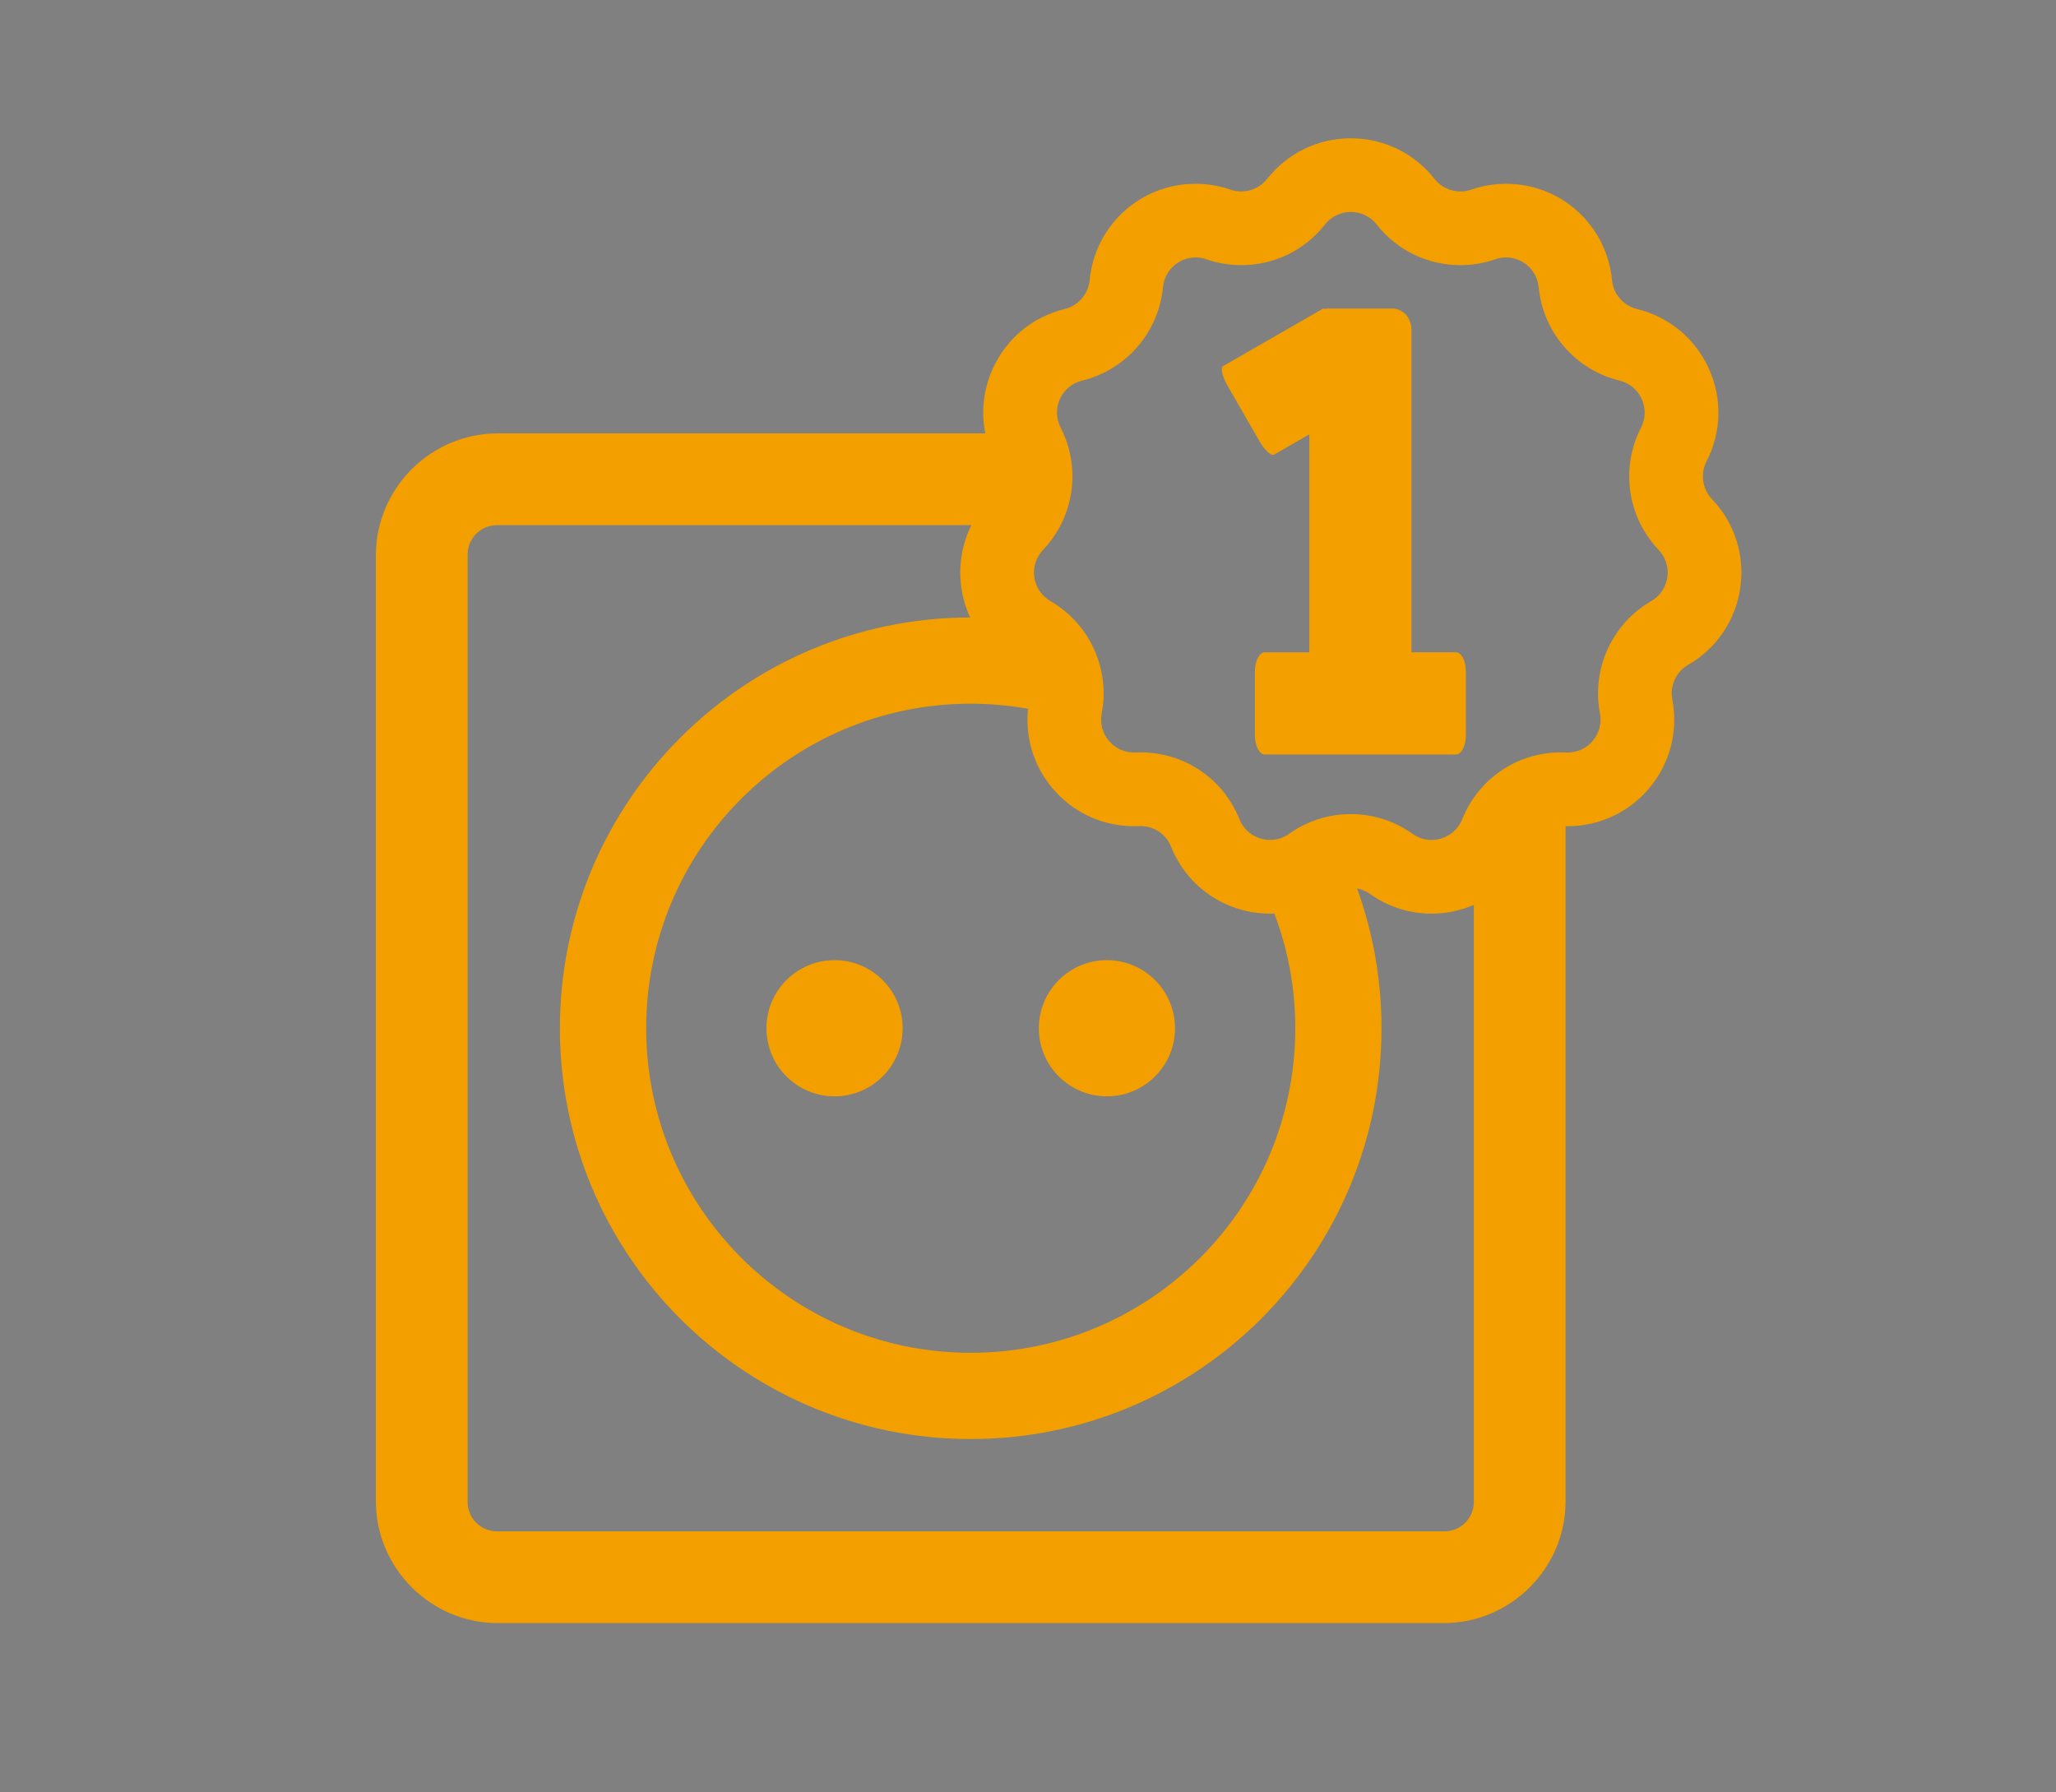 <?xml version="1.0" encoding="utf-8"?>
<!-- Generator: Adobe Illustrator 15.1.0, SVG Export Plug-In . SVG Version: 6.00 Build 0)  -->
<!DOCTYPE svg PUBLIC "-//W3C//DTD SVG 1.1//EN" "http://www.w3.org/Graphics/SVG/1.1/DTD/svg11.dtd">
<svg version="1.1" id="Vrstva_1" xmlns="http://www.w3.org/2000/svg" xmlns:xlink="http://www.w3.org/1999/xlink" x="0px" y="0px"
	 width="181.13px" height="157.89px" viewBox="0 0 181.13 157.89" enable-background="new 0 0 181.13 157.89" xml:space="preserve">
<rect x="0" y="0" width="181.13" height="157.89" fill="#808080" stroke="none"/>
<rect x="-331.263" y="-195.59" fill="#FFFFFF" width="92.667" height="138"/>
<g>
	<path fill="#F39F00" d="M150.822,43.969c-0.85-0.893-1.042-2.229-0.478-3.325c1.325-2.575,1.395-5.563,0.192-8.197
		c-1.203-2.634-3.508-4.538-6.321-5.223c-1.197-0.292-2.08-1.311-2.199-2.538c-0.467-4.842-4.483-8.495-9.343-8.495
		c-1.04,0-2.073,0.174-3.069,0.518c-0.306,0.106-0.624,0.159-0.944,0.159c-0.895,0-1.725-0.403-2.278-1.105
		c-1.791-2.274-4.48-3.579-7.377-3.579c-2.896,0-5.584,1.305-7.377,3.579c-0.554,0.703-1.383,1.105-2.277,1.105
		c-0.322,0-0.639-0.053-0.945-0.159c-0.995-0.343-2.027-0.518-3.069-0.518c-4.859,0-8.876,3.652-9.342,8.495
		c-0.119,1.227-1.002,2.246-2.199,2.538c-2.814,0.685-5.118,2.589-6.32,5.223c-0.836,1.827-1.057,3.825-0.672,5.736H43.838
		c-2.936,0-5.618,1.208-7.561,3.147l-0.006,0.005l-0.008,0.008c-1.939,1.941-3.148,4.625-3.148,7.562v83.363
		c0,2.938,1.211,5.62,3.148,7.563l0.008,0.006l0.006,0.007c1.939,1.938,4.625,3.147,7.561,3.147h83.364
		c2.937,0,5.619-1.209,7.561-3.147l0.008-0.007l0.006-0.006c1.939-1.943,3.147-4.625,3.147-7.563V72.785
		c0.06,0.001,0.119,0.004,0.178,0.004c2.813,0,5.453-1.243,7.244-3.411c1.789-2.165,2.512-4.99,1.981-7.75
		c-0.231-1.21,0.33-2.438,1.396-3.055c2.508-1.45,4.182-3.926,4.594-6.793C153.729,48.914,152.819,46.066,150.822,43.969z
		 M90.566,62.445c-0.258,2.493,0.484,4.982,2.1,6.934c1.79,2.167,4.426,3.41,7.23,3.41c0.148,0,0.299-0.004,0.448-0.01
		c1.244-0.062,2.363,0.667,2.825,1.815c1.437,3.582,4.862,5.896,8.727,5.896c0.125,0,0.248-0.003,0.372-0.008
		c1.189,3.142,1.843,6.547,1.843,10.104c0,15.791-12.801,28.592-28.592,28.592s-28.591-12.801-28.591-28.592
		c0-15.79,12.8-28.591,28.591-28.591C87.242,61.996,88.928,62.152,90.566,62.445z M129.842,132.321c0,1.429-1.159,2.588-2.59,2.588
		H43.786c-1.429,0-2.589-1.159-2.589-2.588V48.854c0-1.43,1.16-2.589,2.589-2.589h41.791c-0.839,1.684-1.159,3.594-0.883,5.515
		c0.132,0.92,0.396,1.798,0.772,2.616c-19.963,0.029-36.139,16.22-36.139,36.19c0,19.988,16.204,36.191,36.191,36.191
		c19.988,0,36.191-16.203,36.191-36.191c0-4.325-0.761-8.472-2.152-12.317c0.402,0.079,0.785,0.24,1.126,0.481
		c1.6,1.138,3.477,1.74,5.429,1.74h0.001c1.313,0,2.576-0.27,3.728-0.763V132.321z M146.89,50.857
		c-0.127,0.884-0.644,1.648-1.418,2.096c-3.456,1.999-5.272,5.977-4.521,9.898c0.163,0.852-0.059,1.723-0.61,2.391
		c-0.554,0.67-1.365,1.054-2.229,1.054c-0.047,0-0.095-0.001-0.144-0.003c-4.034-0.188-7.662,2.166-9.153,5.883
		c-0.443,1.106-1.505,1.821-2.702,1.821c-0.596,0-1.172-0.186-1.667-0.538c-1.599-1.136-3.48-1.737-5.441-1.737
		s-3.842,0.601-5.44,1.737c-0.495,0.353-1.072,0.538-1.668,0.538c-1.197,0-2.258-0.715-2.701-1.821
		c-1.437-3.58-4.857-5.894-8.714-5.894c-0.146,0-0.293,0.003-0.442,0.01c-0.92,0.045-1.785-0.344-2.369-1.05
		c-0.552-0.668-0.774-1.54-0.611-2.392c0.753-3.921-1.064-7.899-4.521-9.898c-0.773-0.448-1.29-1.212-1.417-2.096
		c-0.127-0.885,0.152-1.764,0.77-2.412c2.752-2.892,3.375-7.22,1.549-10.771c-0.41-0.794-0.432-1.717-0.061-2.53
		c0.372-0.813,1.084-1.4,1.951-1.612c3.88-0.945,6.744-4.25,7.126-8.224c0.145-1.496,1.383-2.625,2.88-2.625
		c0.319,0,0.639,0.055,0.951,0.163c0.989,0.341,2.02,0.514,3.063,0.514c2.897,0,5.585-1.305,7.378-3.58
		c0.554-0.702,1.382-1.105,2.276-1.105c0.894,0,1.725,0.403,2.277,1.105c1.792,2.275,4.481,3.58,7.378,3.58
		c1.044,0,2.074-0.173,3.063-0.514c0.313-0.108,0.632-0.163,0.951-0.163c1.498,0,2.735,1.128,2.88,2.625
		c0.383,3.974,3.246,7.279,7.127,8.224c0.868,0.211,1.579,0.799,1.949,1.612c0.372,0.813,0.351,1.735-0.059,2.53
		c-1.827,3.551-1.204,7.879,1.55,10.771C146.736,49.093,147.018,49.972,146.89,50.857z"/>
	<circle fill="#F39F00" cx="73.522" cy="90.587" r="5.999"/>
	<circle fill="#F39F00" cx="97.517" cy="90.587" r="5.999"/>
	<path fill="#F39F00" d="M128.267,57.466h-3.918V29.031c0-1.021-0.758-1.849-1.69-1.849h-5.622c-0.099,0-0.193,0.011-0.288,0.029
		c-0.087-0.035-0.162-0.039-0.221-0.005l-8.772,5.044c-0.252,0.145-0.078,0.918,0.386,1.728l2.803,4.873
		c0.466,0.809,1.047,1.348,1.299,1.203l3.104-1.785v19.199h-3.918c-0.482,0-0.875,0.757-0.875,1.689v5.622
		c0,0.933,0.393,1.69,0.875,1.69h5.607h5.622h5.608c0.482,0,0.874-0.757,0.874-1.69v-5.622
		C129.141,58.223,128.749,57.466,128.267,57.466z"/>
</g>
<g>
	<path d="M433.337,51.549h31.511c1.338,0,2.424-1.085,2.424-2.423V34.342h-36.359v14.783
		C430.912,50.464,431.998,51.549,433.337,51.549z"/>
	<path d="M467.271,17.615c0-1.338-1.086-2.424-2.424-2.424h-31.511c-1.339,0-2.425,1.086-2.425,2.424v14.606h36.359V17.615z"/>
	<path d="M424.109,55.498H392.6c-1.339,0-2.424,1.087-2.424,2.424v14.606h36.357V57.922
		C426.533,56.585,425.447,55.498,424.109,55.498z"/>
	<path d="M390.176,49.125c0,1.338,1.085,2.423,2.424,2.423h31.51c1.338,0,2.424-1.085,2.424-2.423V34.342h-36.357V49.125z"/>
	<path d="M424.109,15.19H392.6c-1.339,0-2.424,1.086-2.424,2.424v14.606h36.357V17.615C426.533,16.276,425.447,15.19,424.109,15.19z
		"/>
	<path d="M467.271,57.922c0-1.337-1.086-2.424-2.424-2.424h-31.511c-1.339,0-2.425,1.087-2.425,2.424v14.606h36.359V57.922z"/>
	<path d="M528.807,64.667c-0.551-1.896-3.652-8.082-20.484-8.082c-3.209,0-6.813,0.223-10.705,0.662
		c-5.863,0.661-11.271,2.44-16.172,5.311V11.589c0-2.959-1.215-5.66-3.172-7.616c-1.955-1.956-4.656-3.172-7.613-3.172h-83.873
		c-2.953,0-5.652,1.215-7.606,3.167l-0.007,0.006l-0.006,0.008C377.215,5.933,376,8.634,376,11.589v83.872
		c0,2.953,1.217,5.652,3.168,7.605l0.006,0.006l0.007,0.008c1.952,1.951,4.653,3.166,7.606,3.166h16.252
		c1.405,6.209,4.102,13.598,9.773,19.566c3.389,3.566,8.219,5.303,14.766,5.303c3.84-0.002,7.594-0.58,10.906-1.088
		c2.146-0.33,4.174-0.645,5.416-0.645c0.123,0,0.223,0.004,0.297,0.01c0.471,0.381,2.055,1.918,4.99,7.154
		c2.162,3.855,4.061,7.92,4.998,10.002l0.004,0.006l5.113,11.334l2.699-12.145c1.217-5.469,3.557-15.018,4.666-17.369
		c1.902-4.035,5.705-9.15,8.121-10.039c3.691-1.355,8.984-1.512,14.586-1.674c7.691-0.227,15.643-0.459,21.686-3.875
		c11.086-6.266,13.4-17.756,14.25-29.234c0.34-4.573,0.459-7.447,0.535-9.348c0.111-2.64,0.143-3.169,0.465-4.202
		c0.041-0.132,0.305-0.409,0.533-0.563l2.939-1.402L528.807,64.667z M446.402,121.373c-0.732-0.182-1.551-0.271-2.502-0.271
		c-1.875,0-4.1,0.344-6.676,0.738c-3.018,0.465-6.439,0.992-9.646,0.992c-4.155,0-7.021-0.891-8.762-2.725
		c-7.078-7.447-8.391-18.609-9.021-23.975c-0.441-3.742-1.053-6.469-2.019-8.574c3.396-0.705,8.547-1.404,14.458-1.404
		c3.479,0,6.661,0.256,9.459,0.762c7.898,1.426,13.623,6.938,17.016,16.385c0.283,0.791,0.543,1.588,0.779,2.381
		c-1.061-1.271-2.211-2.469-3.463-3.561c-9.387-8.199-19.701-10.477-23.514-11.064c-0.383-0.119-0.791-0.184-1.213-0.184
		c-0.055,0-0.107,0.006-0.16,0.008c-0.065-0.006-0.111-0.01-0.135-0.012l-0.002,0.02c-2.129,0.154-3.811,1.947-3.811,4.143
		c0,1.961,1.343,3.602,3.148,4.039l-0.005,0.053c0.106,0.01,10.845,1.027,20.241,9.236c4.369,3.813,7.279,9.49,9.203,14.924
		C448.635,122.273,447.527,121.654,446.402,121.373z M456.762,98.117h-1.189c-0.955-2.273-2.045-4.361-3.27-6.26h6.596
		C458.133,93.865,457.42,95.957,456.762,98.117z M430.912,74.65v3.765c-1.4-0.188-2.861-0.327-4.379-0.418V74.65h-36.357v14.784
		c0,1.338,1.085,2.424,2.424,2.424h7.987c0.351,1.068,0.683,2.688,0.982,5.246c0.038,0.318,0.079,0.66,0.12,1.014h-14.953
		c-1.439,0-2.605-1.168-2.605-2.605V11.537c0-1.438,1.166-2.605,2.605-2.605h83.975c1.439,0,2.605,1.167,2.605,2.605v57.238
		c-0.086,0.083-0.172,0.163-0.258,0.246c-2.059,2.029-3.99,4.313-5.787,6.838V74.65H430.912z M518.406,67.532
		c-0.658,2.105-0.715,3.429-0.834,6.33c-0.076,1.847-0.193,4.64-0.521,9.077c-0.809,10.92-2.773,18.516-10.064,22.637
		c-4.26,2.408-11.17,2.609-17.854,2.807c-6.02,0.176-12.244,0.359-17.201,2.182c-2.156,0.793-4.143,2.346-5.875,4.148
		c2.201-6.996,5.451-14.029,10.234-18.814c12.359-12.375,29.16-17.616,31.502-18.301c1.887-0.375,3.311-2.058,3.311-4.079
		c0-2.296-1.838-4.158-4.107-4.158c-0.477,0-0.932,0.086-1.359,0.237c-2.619,0.742-21.127,6.354-35.205,20.447
		c-1.281,1.281-2.465,2.68-3.563,4.166c0.127-0.322,0.25-0.646,0.379-0.963c6.85-16.858,17.379-26.201,31.297-27.772
		c3.588-0.405,6.877-0.61,9.777-0.61c5.531,0,8.758,0.721,10.584,1.419C518.713,66.672,518.545,67.088,518.406,67.532z"/>
</g>
<g>
	<path fill="#312D28" d="M524.329-169.127c-5.457-5.458-12.724-8.463-20.46-8.463c-7.737,0-15.003,3.005-20.461,8.463
		c-7.555,7.555-10.297,18.422-7.295,28.615l-34.281,34.304l18.972-55.97c0.587-1.731-0.342-3.61-2.071-4.197l-9.977-3.381
		l2.406-8.903c0.476-1.764-0.567-3.582-2.334-4.058l-11.204-3.026l2.039-12.54c0.294-1.805-0.931-3.505-2.735-3.798l-26.374-4.29
		l-7.136-1.16l-28.246-4.594c-1.805-0.293-3.504,0.931-3.799,2.735l-15.229,93.64c-0.293,1.804,0.932,3.504,2.734,3.798l2.491,0.404
		l-1.737,6.438c-0.477,1.764,0.566,3.581,2.331,4.059l4.643,1.253l-1.782,5.26c-0.588,1.731,0.34,3.61,2.071,4.196l59.256,20.086
		c1.731,0.586,3.61-0.342,4.197-2.072l5.223-15.408l2.956,2.956c0.866,0.867,1.895,1.318,3.047,1.342l1.891,0.045l0.039,0.021h0.961
		l0.504,0.012l0.268-0.084l3.232-0.453h0.2l3.844-0.945l2.338-1.039l0.02-0.01c0.774-0.35,1.421-0.9,1.887-1.57
		c0.433-0.221,0.832-0.51,1.187-0.863c0.251-0.254,0.471-0.531,0.654-0.826c0.446-0.221,0.858-0.516,1.224-0.879l2.178-2.18
		c0.732-0.729,1.188-1.66,1.317-2.672c1-0.127,1.928-0.578,2.657-1.299l0.719-0.721c1.2-1.197,1.642-2.939,1.168-4.551
		c0.422-0.424,0.861-0.863,1.236-1.236c0.97-0.094,2.094-0.201,2.094-0.201l0.02-0.004c1.063-0.107,2.062-0.582,2.803-1.33
		l6.678-6.678c0.524-0.523,0.906-1.148,1.128-1.826c0.58-0.191,1.121-0.498,1.583-0.898l3.034-0.211
		c1.114-0.078,2.159-0.559,2.943-1.348l5.88-5.879c2.775,0.859,5.655,1.293,8.577,1.293c7.662,0,15.132-3.074,20.492-8.434
		C535.611-139.486,535.611-157.845,524.329-169.127z M363.371-118.956l14.004-86.105l30.072,4.89l4.005,0.652l21.146,3.44
		l-1.398,8.601l-8.167-2.206l-6.98-1.885l-27.627-7.461c-1.766-0.477-3.582,0.567-4.059,2.333L363.371-118.956z M366.885-106.581
		l23.01-85.197l29.414,7.943l3.916,1.058l20.684,5.586l-1.433,5.306l-9.05-3.068l-6.848-2.321l-27.102-9.187
		c-1.732-0.587-3.611,0.34-4.197,2.072l-26.544,78.308L366.885-106.581z M425.143-77.588l-52.988-17.961l28.33-83.581l28.855,9.781
		l3.842,1.302l20.292,6.877L425.143-77.588z M519.24-133.293c-4.021,4.021-9.636,6.326-15.404,6.326
		c-2.459,0-4.878-0.408-7.189-1.217c-0.608-0.234-1.245-0.354-1.896-0.354c-1.443,0-2.806,0.584-3.841,1.646l-5.945,5.941
		l-4.735,0.328l-0.857,0.861c-0.441-0.029-0.923-0.061-1.28-0.084l-5.224-0.352l1.638,5.303l-4.929,4.928
		c-0.871,0.082-2.097,0.201-2.467,0.238l-1.28,0.127l-0.91,0.908c-0.409,0.41-3.022,3.021-3.68,3.68l-1.537,1.535l0.443,1.434
		l-3.989-0.002v5.5l-0.67,0.67h-3.395v1.703l-1.705-0.004v2.402l-0.216,0.096l-2.599,0.639l-3.313,0.465l-1.382-0.033L440.484-93
		c0.074-0.631,0.218-1.371,0.485-2.166l41.232-41.26l0.099-0.119c1.033-1.227,1.455-2.852,1.176-4.387v-0.193l-0.19-0.561
		c-2.673-7.902-0.677-16.467,5.211-22.354c4.098-4.098,9.557-6.355,15.372-6.355c5.814,0,11.273,2.257,15.371,6.355
		C527.717-155.563,527.717-141.77,519.24-133.293z"/>
	<path fill="#312D28" d="M517.316-162.113c-1.91-1.91-4.453-2.961-7.159-2.961c-2.708,0-5.252,1.053-7.162,2.964
		c-1.91,1.91-2.962,4.453-2.962,7.161c0,2.707,1.052,5.25,2.962,7.161c1.909,1.91,4.453,2.961,7.16,2.961s5.25-1.052,7.163-2.963
		C521.265-151.741,521.264-158.167,517.316-162.113z M512.228-152.878c-0.552,0.551-1.289,0.854-2.075,0.854
		c-0.784,0-1.521-0.303-2.071-0.854c-0.552-0.551-0.855-1.288-0.855-2.072c0-0.785,0.304-1.521,0.855-2.072
		c0.552-0.553,1.289-0.856,2.074-0.856s1.521,0.304,2.072,0.855C513.369-155.881,513.368-154.021,512.228-152.878z"/>
	<path fill="#312D28" d="M445.829-158.296l-4.18-1.417c-1.048-0.355-2.187,0.207-2.543,1.255c-0.354,1.049,0.208,2.188,1.256,2.543
		l2.28,0.772l-0.773,2.28c-0.355,1.049,0.207,2.188,1.256,2.543c1.049,0.356,2.188-0.206,2.543-1.255l1.417-4.179
		C447.44-156.803,446.878-157.941,445.829-158.296z"/>
	<path fill="#312D28" d="M429.492-110.101c-1.049-0.356-2.188,0.207-2.543,1.255l-2.984,8.805c-0.355,1.048,0.207,2.186,1.256,2.542
		c1.049,0.355,2.188-0.206,2.543-1.255l2.984-8.805C431.104-108.605,430.542-109.746,429.492-110.101z"/>
	<path fill="#312D28" d="M441.43-145.314c-1.051-0.355-2.188,0.207-2.545,1.256l-2.983,8.803c-0.355,1.051,0.206,2.189,1.255,2.545
		s2.189-0.207,2.544-1.256l2.984-8.805C443.04-143.82,442.479-144.958,441.43-145.314z"/>
	<path fill="#312D28" d="M435.461-127.708c-1.049-0.355-2.188,0.207-2.543,1.256l-2.984,8.804c-0.355,1.049,0.206,2.188,1.256,2.544
		c1.049,0.355,2.188-0.208,2.543-1.256l2.984-8.804C437.072-126.213,436.51-127.352,435.461-127.708z"/>
	<path fill="#312D28" d="M423.525-92.493c-1.05-0.356-2.188,0.205-2.544,1.255l-0.772,2.279l-2.28-0.772
		c-1.048-0.355-2.187,0.207-2.543,1.255c-0.355,1.051,0.206,2.188,1.255,2.544l4.18,1.417c1.049,0.355,2.188-0.207,2.543-1.256
		l1.417-4.179C425.137-91,424.574-92.138,423.525-92.493z"/>
	<path fill="#312D28" d="M411.396-91.945l-6.533-2.215c-1.049-0.355-2.188,0.208-2.543,1.256c-0.355,1.049,0.206,2.188,1.256,2.543
		l6.531,2.215c1.05,0.355,2.188-0.207,2.545-1.256C413.008-90.452,412.445-91.59,411.396-91.945z"/>
	<path fill="#312D28" d="M398.33-96.375l-6.532-2.214c-1.05-0.356-2.188,0.207-2.543,1.256c-0.356,1.049,0.206,2.188,1.255,2.544
		l6.533,2.214c1.049,0.356,2.188-0.207,2.543-1.257C399.941-94.88,399.379-96.02,398.33-96.375z"/>
	<path fill="#312D28" d="M385.264-100.804l-2.278-0.771l0.772-2.28c0.355-1.049-0.206-2.188-1.256-2.544
		c-1.049-0.354-2.188,0.208-2.543,1.257l-1.416,4.178c-0.356,1.049,0.206,2.188,1.256,2.544l4.178,1.417
		c1.051,0.356,2.188-0.206,2.545-1.256C386.876-99.309,386.314-100.448,385.264-100.804z"/>
	<path fill="#312D28" d="M396.135-146.617c1.049,0.356,2.188-0.207,2.544-1.256l2.983-8.803c0.355-1.049-0.207-2.188-1.256-2.543
		c-1.049-0.356-2.188,0.206-2.543,1.255l-2.984,8.803C394.523-148.111,395.086-146.973,396.135-146.617z"/>
	<path fill="#312D28" d="M390.167-129.01c1.049,0.355,2.188-0.207,2.543-1.256l2.983-8.805c0.356-1.049-0.205-2.186-1.255-2.541
		c-1.049-0.355-2.188,0.205-2.544,1.254l-2.984,8.804C388.555-130.504,389.117-129.364,390.167-129.01z"/>
	<path fill="#312D28" d="M388.471-124.005c-1.049-0.356-2.188,0.205-2.543,1.255l-2.984,8.804c-0.356,1.049,0.206,2.188,1.256,2.544
		c1.049,0.354,2.188-0.208,2.543-1.257l2.984-8.804C390.082-122.511,389.52-123.65,388.471-124.005z"/>
	<path fill="#312D28" d="M402.103-164.224c1.049,0.355,2.188-0.207,2.544-1.255l0.772-2.28l2.278,0.773
		c1.051,0.355,2.188-0.207,2.545-1.256c0.354-1.049-0.207-2.188-1.256-2.543l-4.18-1.417c-1.049-0.355-2.188,0.207-2.543,1.256
		l-1.417,4.179C400.491-165.719,401.054-164.579,402.103-164.224z"/>
	<path fill="#312D28" d="M414.23-164.772l6.533,2.214c1.049,0.356,2.188-0.206,2.543-1.255c0.356-1.05-0.206-2.188-1.256-2.544
		l-6.532-2.215c-1.049-0.355-2.188,0.207-2.544,1.256C412.62-166.267,413.182-165.127,414.23-164.772z"/>
	<path fill="#312D28" d="M427.297-160.343l6.533,2.214c1.049,0.355,2.188-0.207,2.543-1.255c0.355-1.05-0.207-2.188-1.256-2.544
		l-6.533-2.214c-1.049-0.356-2.188,0.207-2.543,1.255C425.686-161.837,426.248-160.699,427.297-160.343z"/>
	<path fill="#312D28" d="M419.943-116.134c1.848-0.997,3.262-2.57,4.244-4.726l3.523,1.195l0.965-2.844l-3.543-1.202
		c0.518-2.271,0.373-4.254-0.436-5.951c-0.807-1.697-2.249-2.896-4.324-3.6c-2.123-0.72-3.989-0.644-5.601,0.226
		c-1.611,0.87-3.383,2.446-5.313,4.73c-1.041,1.229-1.941,2.012-2.7,2.347c-0.759,0.334-1.603,0.345-2.532,0.028
		c-0.979-0.331-1.678-0.848-2.1-1.549c-0.42-0.701-0.456-1.564-0.108-2.59c0.339-1,0.989-1.662,1.949-1.982
		c0.958-0.319,2.143-0.24,3.55,0.236l1.729-5.099l-0.072-0.085c-2.293-0.803-4.365-0.851-6.215-0.141
		c-1.85,0.709-3.284,2.061-4.307,4.055l-3.881-1.316l-0.965,2.845l3.846,1.305c-0.509,2.247-0.34,4.229,0.508,5.946
		c0.848,1.717,2.273,2.914,4.277,3.593c2.158,0.732,4.049,0.658,5.67-0.222s3.363-2.479,5.227-4.8
		c0.982-1.17,1.871-1.931,2.667-2.278c0.796-0.347,1.678-0.358,2.644-0.031c0.978,0.331,1.658,0.886,2.04,1.659
		c0.383,0.774,0.39,1.704,0.022,2.79c-0.385,1.133-1.047,1.949-1.986,2.448c-0.941,0.5-2.209,0.478-3.809-0.064l-1.729,5.098
		l0.078,0.067C415.87-115.108,418.096-115.138,419.943-116.134z"/>
</g>
<g>
	<path fill="#F39F00" d="M-238.877-201.305h-92.234c-2.694,0-4.879,2.184-4.879,4.878v139.851c0,2.695,2.185,4.879,4.879,4.879
		h39.39h10.659h42.186c2.693,0,4.879-2.184,4.879-4.879v-139.851C-233.999-199.121-236.184-201.305-238.877-201.305z
		 M-243.756-61.455h-44.912h-5.982h-31.583v-130.093h82.477V-61.455z"/>
	<path fill="#F39F00" d="M-315.067-117.875h56.147c1.326,0,2.402-1.076,2.402-2.402v-2.203c0-1.328-1.076-2.404-2.402-2.404h-56.147
		c-1.328,0-2.403,1.076-2.403,2.404v2.203C-317.471-118.951-316.396-117.875-315.067-117.875z"/>
	<path fill="#F39F00" d="M-315.067-104.05h56.147c1.326,0,2.402-1.076,2.402-2.404v-2.203c0-1.326-1.076-2.402-2.402-2.402h-56.147
		c-1.328,0-2.403,1.076-2.403,2.402v2.203C-317.471-105.126-316.396-104.05-315.067-104.05z"/>
	<path fill="#F39F00" d="M-315.067-90.228h56.147c1.326,0,2.402-1.074,2.402-2.402v-2.203c0-1.328-1.076-2.404-2.402-2.404h-56.147
		c-1.328,0-2.403,1.076-2.403,2.404v2.203C-317.471-91.302-316.396-90.228-315.067-90.228z"/>
	<path fill="#F39F00" d="M-315.067-131.697h56.147c1.326,0,2.402-1.076,2.402-2.403v-2.204c0-1.327-1.076-2.403-2.402-2.403h-56.147
		c-1.328,0-2.403,1.076-2.403,2.403v2.204C-317.471-132.773-316.396-131.697-315.067-131.697z"/>
	<path fill="#F39F00" d="M-315.067-76.404h28.386c1.327,0,2.403-1.076,2.403-2.402v-2.203c0-1.328-1.076-2.404-2.403-2.404h-28.386
		c-1.328,0-2.403,1.076-2.403,2.404v2.203C-317.471-77.48-316.396-76.404-315.067-76.404z"/>
	<path fill="#F39F00" d="M-296.889-170.63c1.708,0,2.866-1.015,3.478-3.046c0.646-1.941,1.438-3.41,2.372-4.408
		c0.935-0.997,2.391-1.496,4.368-1.496c1.689,0,3.069,0.494,4.139,1.482c1.068,0.989,1.604,2.202,1.604,3.64
		c0,0.737-0.176,1.419-0.525,2.048c-0.352,0.629-0.783,1.2-1.295,1.712s-1.344,1.271-2.493,2.278
		c-1.313,1.15-2.355,2.143-3.128,2.979c-0.773,0.835-1.393,1.807-1.86,2.912c-0.468,1.105-0.701,2.413-0.701,3.922
		c0,1.204,0.319,2.112,0.957,2.723c0.638,0.611,1.425,0.917,2.359,0.917c1.797,0,2.866-0.935,3.208-2.803
		c0.198-0.88,0.346-1.497,0.445-1.847c0.099-0.35,0.237-0.701,0.418-1.051c0.18-0.35,0.455-0.737,0.822-1.159
		c0.367-0.422,0.857-0.912,1.471-1.469c2.209-1.977,3.742-3.383,4.594-4.22c0.855-0.835,1.592-1.829,2.211-2.979
		c0.621-1.15,0.932-2.489,0.932-4.017c0-1.941-0.545-3.738-1.633-5.391c-1.086-1.654-2.629-2.961-4.623-3.923
		c-1.994-0.961-4.296-1.441-6.901-1.441c-2.804,0-5.258,0.575-7.36,1.725c-2.103,1.15-3.702,2.601-4.798,4.354
		c-1.097,1.751-1.645,3.482-1.645,5.189c0,0.827,0.346,1.596,1.038,2.305C-298.744-170.984-297.895-170.63-296.889-170.63z"/>
	<path fill="#F39F00" d="M-287.318-152.514c-1.15,0-2.121,0.387-2.912,1.16s-1.187,1.725-1.187,2.857
		c0,1.276,0.409,2.269,1.227,2.979c0.817,0.71,1.775,1.065,2.871,1.065c1.06,0,1.995-0.36,2.803-1.079
		c0.811-0.718,1.214-1.707,1.214-2.965c0-1.132-0.387-2.084-1.159-2.857C-285.234-152.127-286.186-152.514-287.318-152.514z"/>
</g>
<g>
	<path fill="#F39F00" d="M136.332-165.957H44.098c-2.694,0-4.879,2.184-4.879,4.878v139.851c0,2.695,2.185,4.879,4.879,4.879h39.39
		h10.659h42.186c2.693,0,4.879-2.184,4.879-4.879v-139.851C141.211-163.773,139.025-165.957,136.332-165.957z M131.453-26.107
		H86.541h-5.982H48.976V-156.2h82.477V-26.107z"/>
	<path fill="#F39F00" d="M60.142-82.527h56.147c1.326,0,2.402-1.076,2.402-2.402v-2.203c0-1.328-1.076-2.404-2.402-2.404H60.142
		c-1.328,0-2.403,1.076-2.403,2.404v2.203C57.738-83.603,58.813-82.527,60.142-82.527z"/>
	<path fill="#F39F00" d="M60.142-68.703h56.147c1.326,0,2.402-1.076,2.402-2.404v-2.203c0-1.326-1.076-2.402-2.402-2.402H60.142
		c-1.328,0-2.403,1.076-2.403,2.402v2.203C57.738-69.779,58.813-68.703,60.142-68.703z"/>
	<path fill="#F39F00" d="M60.142-54.88h56.147c1.326,0,2.402-1.074,2.402-2.402v-2.203c0-1.328-1.076-2.404-2.402-2.404H60.142
		c-1.328,0-2.403,1.076-2.403,2.404v2.203C57.738-55.955,58.813-54.88,60.142-54.88z"/>
	<path fill="#F39F00" d="M60.142-96.35h56.147c1.326,0,2.402-1.076,2.402-2.403v-2.204c0-1.327-1.076-2.403-2.402-2.403H60.142
		c-1.328,0-2.403,1.076-2.403,2.403v2.204C57.738-97.426,58.813-96.35,60.142-96.35z"/>
	<path fill="#F39F00" d="M60.142-41.056h28.386c1.327,0,2.403-1.076,2.403-2.402v-2.203c0-1.328-1.076-2.404-2.403-2.404H60.142
		c-1.328,0-2.403,1.076-2.403,2.404v2.203C57.738-42.132,58.813-41.056,60.142-41.056z"/>
	<path fill="#F39F00" d="M78.32-135.283c1.708,0,2.866-1.015,3.478-3.046c0.646-1.941,1.438-3.41,2.372-4.408
		c0.935-0.997,2.391-1.496,4.368-1.496c1.689,0,3.069,0.494,4.14,1.482c1.068,0.989,1.604,2.202,1.604,3.64
		c0,0.737-0.176,1.419-0.525,2.048c-0.352,0.629-0.783,1.2-1.295,1.712c-0.512,0.512-1.344,1.271-2.494,2.278
		c-1.313,1.15-2.355,2.143-3.128,2.979c-0.773,0.835-1.393,1.807-1.86,2.912c-0.468,1.105-0.701,2.413-0.701,3.922
		c0,1.204,0.319,2.112,0.957,2.723c0.638,0.611,1.425,0.917,2.359,0.917c1.797,0,2.866-0.935,3.208-2.803
		c0.198-0.88,0.346-1.497,0.445-1.847c0.099-0.35,0.237-0.701,0.418-1.051c0.18-0.35,0.456-0.737,0.823-1.159
		c0.367-0.422,0.857-0.912,1.471-1.469c2.209-1.977,3.742-3.383,4.594-4.22c0.855-0.835,1.592-1.829,2.211-2.979
		c0.621-1.15,0.932-2.489,0.932-4.017c0-1.941-0.545-3.738-1.633-5.391c-1.086-1.654-2.629-2.961-4.623-3.923
		c-1.994-0.961-4.296-1.441-6.901-1.441c-2.804,0-5.258,0.575-7.36,1.725c-2.103,1.15-3.702,2.601-4.798,4.354
		c-1.097,1.751-1.645,3.482-1.645,5.189c0,0.827,0.346,1.596,1.038,2.305C76.465-135.637,77.314-135.283,78.32-135.283z"/>
	<path fill="#F39F00" d="M87.891-117.167c-1.15,0-2.121,0.387-2.912,1.16s-1.187,1.725-1.187,2.857c0,1.276,0.409,2.269,1.227,2.979
		c0.817,0.71,1.775,1.065,2.871,1.065c1.06,0,1.995-0.36,2.803-1.079c0.811-0.718,1.214-1.707,1.214-2.965
		c0-1.132-0.387-2.084-1.159-2.857C89.975-116.78,89.023-117.167,87.891-117.167z"/>
</g>
<circle fill="#FFFFFF" cx="-136.542" cy="-121.406" r="72.774"/>
<path fill="#F39F00" d="M-136.541-43.632c-42.885,0-77.774-34.889-77.774-77.774c0-42.885,34.89-77.774,77.774-77.774
	c42.884,0,77.773,34.889,77.773,77.774C-58.768-78.521-93.657-43.632-136.541-43.632z M-136.541-189.18
	c-37.371,0-67.774,30.403-67.774,67.774c0,37.37,30.403,67.774,67.774,67.774c37.371,0,67.773-30.404,67.773-67.774
	C-68.768-158.777-99.17-189.18-136.541-189.18z"/>
<circle fill="#F39F00" cx="950.281" cy="348.428" r="77.667"/>
<path fill="#F39F00" d="M879.081,248.859c-6.699,0-17.856-6.994-29.116-18.252c-6.178-6.177-11.361-12.697-14.595-18.358
	c-4.341-7.594-4.817-13.169-1.417-16.568l6.004-6.005c0.906-0.909,2.166-1.432,3.453-1.432c1.286,0,2.545,0.522,3.453,1.434
	l12.008,12.006c0.924,0.926,1.431,2.151,1.431,3.454c0,1.304-0.508,2.53-1.431,3.453l-4.269,4.268
	c1.907,2.286,4.01,4.58,6.271,6.841c2.23,2.229,4.516,4.32,6.812,6.234l0.85-0.851c0.159-0.157,0.324-0.301,0.498-0.432l2.948-2.951
	c0.923-0.923,2.148-1.43,3.453-1.43c1.308,0,2.535,0.508,3.456,1.432l12.007,12.008c0.922,0.922,1.43,2.147,1.43,3.452
	c0,1.304-0.508,2.529-1.43,3.451l-6.005,6.006C883.87,247.642,882.032,248.859,879.081,248.859z M843.41,192.925
	c-0.053,0-0.104,0.021-0.141,0.058l-6.007,6.008c-2.259,2.258,0.391,7.821,2.171,10.937c3.034,5.311,7.949,11.479,13.84,17.371
	c11.665,11.66,21.367,16.88,25.808,16.88c1.349,0,2.104-0.472,2.501-0.869l6.004-6.004c0.015-0.015,0.06-0.06,0.06-0.143
	s-0.045-0.128-0.059-0.143l-12.009-12.01c-0.076-0.076-0.211-0.076-0.287,0l-3.239,3.242l-0.187,0.126
	c-0.01,0.006-0.02,0.015-0.028,0.022l-3.813,3.815l-1.635-1.301c-2.979-2.369-5.948-5.028-8.827-7.906
	c-2.918-2.92-5.59-5.897-7.941-8.853l-1.301-1.635l7.242-7.24c0.037-0.039,0.059-0.09,0.059-0.144c0-0.055-0.021-0.106-0.061-0.146
	l-12.009-12.007C843.514,192.945,843.463,192.925,843.41,192.925z"/>
<g>
	<path fill="#F39F00" d="M-263.909,86.663c11.646,0,21.086-9.441,21.086-21.086c0-11.646-9.439-21.086-21.086-21.086
		c-11.645,0-21.085,9.44-21.085,21.086C-284.995,77.222-275.554,86.663-263.909,86.663z M-263.882,67.838h3.625
		c0,1.136,0.26,1.949,0.781,2.441c0.521,0.491,1.184,0.737,1.99,0.737c0.771,0,1.363-0.205,1.773-0.617
		c0.412-0.41,0.619-0.964,0.619-1.658c0-0.688-0.197-1.247-0.594-1.68c-0.393-0.432-1.068-0.835-2.027-1.208
		c-1.881-0.687-3.279-1.451-4.189-2.295c-0.912-0.844-1.367-2.033-1.367-3.567c0-1.424,0.455-2.592,1.367-3.505
		c0.91-0.911,2.137-1.445,3.682-1.607v-2.733h2.021v2.759c1.492,0.221,2.664,0.844,3.516,1.869c0.854,1.026,1.27,2.357,1.252,3.992
		l-0.037,0.064h-3.623c0-1.001-0.207-1.771-0.619-2.315c-0.41-0.541-0.971-0.813-1.686-0.813c-0.729,0-1.27,0.211-1.627,0.629
		c-0.355,0.42-0.533,0.977-0.533,1.672c0,0.662,0.188,1.198,0.566,1.61c0.377,0.41,1.07,0.814,2.078,1.213
		c1.873,0.737,3.262,1.527,4.166,2.366c0.902,0.84,1.354,2.015,1.354,3.523c0,1.475-0.453,2.652-1.361,3.535
		c-0.906,0.882-2.139,1.402-3.701,1.563v2.518h-2.021v-2.506c-1.586-0.16-2.895-0.722-3.93-1.684s-1.533-2.376-1.5-4.242
		L-263.882,67.838z M-276.123,71.383V53.829h7.089v17.554h2.87l-6.414,8.98l-6.414-8.98H-276.123z"/>
	<path fill="#F39F00" d="M-264.067,12.184c-42.895,0-77.667,34.771-77.667,77.666s34.772,77.668,77.667,77.668
		c42.895,0,77.666-34.773,77.666-77.668S-221.173,12.184-264.067,12.184z M-263.909,38.886c14.742,0,26.691,11.95,26.691,26.691
		s-11.949,26.691-26.691,26.691c-14.741,0-26.69-11.95-26.69-26.691S-278.65,38.886-263.909,38.886z M-241.2,96.326v4.374
		c0,0.755-0.611,1.367-1.365,1.367h-42.686c-0.755,0-1.367-0.612-1.367-1.367v-4.374c0-0.754,0.612-1.364,1.367-1.364h42.686
		C-241.812,94.962-241.2,95.572-241.2,96.326z M-290.545,110.388v-4.374c0-0.754,0.611-1.366,1.366-1.366h42.686
		c0.754,0,1.367,0.612,1.367,1.366v4.374c0,0.755-0.613,1.365-1.367,1.365h-42.686
		C-289.934,111.753-290.545,111.143-290.545,110.388z M-241.2,139.448c0,0.755-0.611,1.367-1.365,1.367h-42.686
		c-0.755,0-1.367-0.612-1.367-1.367v-4.373c0-0.755,0.612-1.365,1.367-1.365h42.686c0.754,0,1.365,0.61,1.365,1.365V139.448z
		 M-234.733,129.763c0,0.754-0.611,1.365-1.365,1.365h-42.686c-0.755,0-1.367-0.611-1.367-1.365v-4.374
		c0-0.754,0.612-1.366,1.367-1.366h42.686c0.754,0,1.365,0.612,1.365,1.366V129.763z M-233.536,120.075
		c0,0.754-0.613,1.365-1.367,1.365h-42.686c-0.754,0-1.366-0.611-1.366-1.365v-4.374c0-0.754,0.612-1.366,1.366-1.366h42.686
		c0.754,0,1.367,0.612,1.367,1.366V120.075z"/>
</g>
<g>
	<path fill="#F39F00" d="M-98.684,231.1l19.881,5.416l5.024,1.369l6.638,1.809l0.799-3.877l-15.11-3.109l-2.861-0.588l-21.489-4.424
		l-12.812,62.24l1.354,0.279l15.653-57.443C-101.264,231.502-99.954,230.754-98.684,231.1z"/>
	<path fill="#F39F00" d="M-76.473,242.092l-21.164-5.768l-16.706,61.311l38.869,10.59l16.706-61.309l-14.884-4.057L-76.473,242.092z
		 M-88.143,244.268c0.209-0.77,1.003-1.223,1.771-1.012l4.794,1.303c0.769,0.211,1.223,1.004,1.014,1.773
		c-0.211,0.771-1.006,1.225-1.773,1.016l-4.792-1.307C-87.899,245.832-88.353,245.037-88.143,244.268z M-96.836,245.193l0.836-3.066
		c0.209-0.77,1.003-1.223,1.773-1.014l3.064,0.836c0.769,0.209,1.225,1.004,1.013,1.771c-0.209,0.771-1.004,1.225-1.772,1.016
		l-1.673-0.455l-0.455,1.672c-0.21,0.77-1.003,1.223-1.772,1.014C-96.593,246.756-97.046,245.963-96.836,245.193z M-100.355,258.109
		l1.76-6.459c0.209-0.77,1.003-1.223,1.772-1.014c0.771,0.209,1.223,1.004,1.014,1.773l-1.761,6.457
		c-0.209,0.771-1.002,1.223-1.771,1.014C-100.112,259.672-100.565,258.879-100.355,258.109z M-104.136,295.059
		c-0.21,0.77-1.004,1.223-1.773,1.014l-3.065-0.836c-0.771-0.209-1.224-1.004-1.015-1.773l0.836-3.066
		c0.209-0.77,1.003-1.223,1.772-1.014c0.771,0.211,1.224,1.006,1.014,1.773l-0.455,1.674l1.672,0.455
		C-104.381,293.494-103.927,294.287-104.136,295.059z M-102.848,278.24l-1.761,6.459c-0.208,0.768-1.002,1.223-1.771,1.014
		c-0.771-0.209-1.223-1.004-1.014-1.773l1.76-6.459c0.209-0.768,1.003-1.223,1.773-1.014
		C-103.091,276.678-102.638,277.471-102.848,278.24z M-102.862,272.797c-0.771-0.209-1.224-1.004-1.013-1.773l1.759-6.457
		c0.21-0.77,1.003-1.223,1.773-1.014s1.223,1.002,1.013,1.773l-1.759,6.457C-101.298,272.553-102.091,273.006-102.862,272.797z
		 M-94.552,297.67c-0.21,0.768-1.004,1.223-1.773,1.014l-4.792-1.307c-0.771-0.209-1.224-1.004-1.014-1.771
		c0.21-0.771,1.003-1.225,1.773-1.014l4.791,1.305C-94.797,296.105-94.343,296.898-94.552,297.67z M-84.968,300.279
		c-0.21,0.77-1.005,1.225-1.771,1.016l-4.794-1.307c-0.77-0.211-1.224-1.004-1.015-1.773c0.212-0.77,1.005-1.223,1.773-1.012
		l4.794,1.305C-85.213,298.717-84.758,299.51-84.968,300.279z M-85.695,281.105l-0.059-0.045l1.019-3.738
		c1.174,0.32,2.086,0.277,2.74-0.121c0.652-0.4,1.094-1.018,1.319-1.848c0.219-0.797,0.173-1.463-0.138-2.004
		c-0.308-0.541-0.821-0.906-1.538-1.104c-0.708-0.193-1.342-0.146-1.899,0.139c-0.557,0.285-1.162,0.869-1.816,1.754
		c-1.238,1.748-2.419,2.975-3.548,3.678c-1.125,0.703-2.48,0.838-4.065,0.408c-1.469-0.4-2.545-1.199-3.23-2.395
		c-0.684-1.197-0.894-2.615-0.625-4.254l-2.822-0.768l0.569-2.088l2.85,0.777c0.646-1.479,1.618-2.514,2.917-3.104
		c1.299-0.592,2.789-0.646,4.473-0.17l0.055,0.057l-1.02,3.74c-1.032-0.281-1.886-0.285-2.563-0.014
		c-0.674,0.271-1.112,0.775-1.313,1.51c-0.204,0.754-0.142,1.371,0.191,1.857s0.858,0.826,1.575,1.021
		c0.684,0.186,1.29,0.143,1.82-0.133c0.528-0.273,1.142-0.873,1.838-1.803c1.288-1.727,2.491-2.938,3.611-3.633
		s2.458-0.832,4.017-0.408c1.521,0.416,2.609,1.215,3.266,2.398c0.655,1.186,0.847,2.604,0.572,4.26l2.6,0.709l-0.569,2.084
		l-2.585-0.703c-0.612,1.59-1.56,2.783-2.843,3.58C-82.18,281.545-83.781,281.664-85.695,281.105z M-76.276,299.355l-0.835,3.066
		c-0.208,0.77-1.003,1.223-1.773,1.014l-3.064-0.836c-0.771-0.209-1.224-1.004-1.014-1.773s1.004-1.221,1.772-1.012l1.672,0.455
		l0.455-1.674c0.211-0.768,1.004-1.223,1.774-1.012C-76.519,297.793-76.066,298.588-76.276,299.355z M-72.756,286.441l-1.76,6.457
		c-0.209,0.77-1.004,1.225-1.772,1.014c-0.771-0.209-1.224-1.004-1.014-1.773l1.759-6.457c0.211-0.77,1.005-1.225,1.773-1.014
		C-73,284.877-72.547,285.672-72.756,286.441z M-68.975,249.492c0.21-0.77,1.003-1.223,1.773-1.014l3.066,0.834
		c0.77,0.211,1.222,1.004,1.014,1.773l-0.836,3.064c-0.209,0.771-1.004,1.225-1.772,1.016c-0.771-0.211-1.225-1.004-1.016-1.773
		l0.455-1.672l-1.671-0.455C-68.732,251.055-69.184,250.262-68.975,249.492z M-70.265,266.309l1.76-6.459
		c0.211-0.77,1.006-1.225,1.775-1.014c0.769,0.211,1.222,1.004,1.014,1.773l-1.761,6.459c-0.209,0.77-1.003,1.223-1.773,1.014
		C-70.02,267.871-70.474,267.078-70.265,266.309z M-70.25,271.752c0.768,0.209,1.223,1.004,1.013,1.773l-1.759,6.459
		c-0.21,0.768-1.004,1.223-1.773,1.014c-0.771-0.211-1.225-1.006-1.016-1.773l1.76-6.459
		C-71.814,271.996-71.02,271.543-70.25,271.752z M-70.98,248.943c-0.21,0.77-1.004,1.225-1.773,1.016l-4.791-1.307
		c-0.771-0.209-1.224-1.002-1.015-1.773c0.21-0.77,1.003-1.223,1.773-1.012l4.792,1.305
		C-71.225,247.383-70.771,248.176-70.98,248.943z"/>
	<path fill="#F39F00" d="M-107.176,222.545l20.184,4.156l5.099,1.049l5.969,1.23l0.627-6.244l-15.349-1.547l-2.908-0.293
		l-21.826-2.199l-6.299,62.496l11.689-56.795C-109.726,223.113-108.464,222.281-107.176,222.545z"/>
	<path fill="#F39F00" d="M-92.102,184.951c-42.895,0-77.667,34.773-77.667,77.668s34.772,77.666,77.667,77.666
		s77.667-34.771,77.667-77.666S-49.208,184.951-92.102,184.951z M-53.543,245.869l-17.959,65.908
		c-0.345,1.27-1.656,2.018-2.925,1.672l-43.469-11.844c-1.27-0.346-2.019-1.656-1.672-2.924l1.051-3.857l-3.393-0.701
		c-1.288-0.264-2.118-1.523-1.853-2.814l0.967-4.701l-1.806-0.184c-1.311-0.129-2.266-1.299-2.134-2.607l6.851-67.969
		c0.132-1.311,1.301-2.264,2.611-2.133l20.5,2.066l5.182,0.521l19.143,1.932c1.31,0.129,2.265,1.299,2.132,2.609l-0.917,9.102
		l8.187,1.684c1.287,0.266,2.118,1.525,1.854,2.814l-1.339,6.508l7.317,1.992C-53.947,243.289-53.197,244.6-53.543,245.869z"/>
</g>
<g>
	<path fill="#F39F00" d="M364.524,302.238c-4.822,0-9.352,1.871-12.75,5.27c-4.882,4.883-6.538,11.986-4.321,18.539l0.158,0.465
		v0.16c0.23,1.273-0.119,2.621-0.975,3.639l-0.082,0.098l-34.197,34.221c-0.223,0.66-0.342,1.273-0.402,1.797l1.986,1.984
		l1.145,0.025l2.748-0.383l2.156-0.531l0.178-0.08v-1.99l1.414,0.002v-1.412h2.814l0.557-0.555v-4.563l3.309,0.002l-0.369-1.189
		l1.275-1.273c0.547-0.545,2.713-2.711,3.053-3.051l0.756-0.754l1.061-0.105c0.307-0.031,1.324-0.129,2.045-0.197l4.088-4.088
		l-1.357-4.396l4.332,0.289c0.297,0.021,0.695,0.049,1.063,0.072l0.711-0.715l3.928-0.271l4.929-4.928
		c0.859-0.881,1.988-1.365,3.188-1.365c0.537,0,1.066,0.098,1.57,0.293c1.918,0.67,3.924,1.01,5.963,1.01
		c4.785,0,9.441-1.914,12.775-5.248c7.031-7.029,7.031-18.469,0-25.5C373.872,304.109,369.347,302.238,364.524,302.238z
		 M347.119,335.447v-0.205h0.203L347.119,335.447z M375.677,320.984c-1.586,1.586-3.695,2.457-5.939,2.457
		c-2.246,0-4.354-0.871-5.939-2.455c-1.584-1.586-2.457-3.693-2.457-5.939s0.873-4.355,2.457-5.939
		c1.586-1.584,3.693-2.457,5.941-2.457c2.242,0,4.352,0.873,5.936,2.455C378.948,312.379,378.95,317.707,375.677,320.984z"/>
	<path fill="#F39F00" d="M369.737,312.617c-0.652,0-1.262,0.252-1.721,0.711c-0.457,0.459-0.709,1.068-0.709,1.719
		s0.252,1.262,0.709,1.719s1.066,0.709,1.719,0.709c0.65,0,1.262-0.252,1.721-0.709c0.945-0.949,0.947-2.492-0.002-3.439
		C370.997,312.869,370.386,312.617,369.737,312.617z"/>
	<path fill="#F39F00" d="M347.221,257.678c-42.895,0-77.668,34.773-77.668,77.668s34.773,77.666,77.668,77.666
		c42.894,0,77.667-34.771,77.667-77.666S390.114,257.678,347.221,257.678z M381.491,337.229c-4.445,4.445-10.641,6.994-16.996,6.994
		c-2.422,0-4.811-0.361-7.113-1.072l-4.877,4.875c-0.648,0.656-1.516,1.053-2.441,1.117l-2.515,0.174
		c-0.385,0.334-0.832,0.588-1.314,0.748c-0.184,0.561-0.498,1.08-0.934,1.514l-5.539,5.537c-0.615,0.621-1.443,1.016-2.324,1.105
		h-0.018c0,0-0.932,0.09-1.736,0.168c-0.311,0.311-0.674,0.674-1.025,1.025c0.395,1.338,0.027,2.781-0.969,3.775l-0.594,0.596
		c-0.605,0.6-1.377,0.973-2.205,1.08c-0.107,0.838-0.486,1.611-1.094,2.215l-1.805,1.809c-0.303,0.301-0.645,0.545-1.016,0.727
		c-0.152,0.246-0.334,0.477-0.543,0.686c-0.293,0.293-0.625,0.533-0.982,0.715c-0.389,0.559-0.924,1.014-1.564,1.305l-0.018,0.006
		l-1.938,0.863l-3.188,0.785h-0.168l-2.682,0.375l-0.221,0.07l-0.418-0.01h-0.797l-0.033-0.02l-1.568-0.035
		c-0.955-0.02-1.807-0.395-2.525-1.115l-3.293-3.291c-0.715-0.721-1.117-1.717-1.109-2.732c0.018-1.221,0.207-3.094,1.012-5.156
		c0.189-0.484,0.473-0.926,0.846-1.301l0.012-0.014l33.705-33.727c-2.49-8.453-0.215-17.465,6.051-23.73
		c4.526-4.527,10.552-7.02,16.97-7.02c6.416,0,12.441,2.492,16.967,7.02C390.849,312.646,390.849,327.871,381.491,337.229z"/>
</g>
<g>
	<path fill="#F39F00" d="M-63.12,59.07h-57.964c-0.993,0-1.797,0.805-1.797,1.797v57.965c0,0.994,0.805,1.799,1.797,1.799h57.964
		c0.993,0,1.798-0.805,1.798-1.799V60.867C-61.322,59.875-62.127,59.07-63.12,59.07z M-65.47,68.986l-6.492,7.98
		c2.383,3.719,3.773,8.139,3.773,12.883c0,13.207-10.707,23.914-23.913,23.914c-13.207,0-23.913-10.707-23.913-23.914
		c0-13.205,10.706-23.912,23.913-23.912c8.418,0,15.815,4.355,20.077,10.932l3.102-6.438h-2.426l2.277-9.006h4.922l-4.16,7.561
		H-65.47z"/>
	<path fill="#F39F00" d="M-92.101,70.961c-10.435,0-18.891,8.455-18.891,18.889s8.457,18.891,18.891,18.891
		c10.432,0,18.89-8.457,18.89-18.891S-81.669,70.961-92.101,70.961z M-100.028,93.814c-2.189,0-3.963-1.775-3.963-3.965
		s1.773-3.963,3.963-3.963c2.189,0,3.963,1.773,3.963,3.963S-97.839,93.814-100.028,93.814z M-84.175,93.814
		c-2.189,0-3.963-1.775-3.963-3.965s1.773-3.963,3.963-3.963s3.964,1.773,3.964,3.963S-81.985,93.814-84.175,93.814z"/>
	<path fill="#F39F00" d="M-92.102,12.184c-42.895,0-77.667,34.771-77.667,77.666s34.772,77.668,77.667,77.668
		c42.894,0,77.667-34.773,77.667-77.668S-49.208,12.184-92.102,12.184z M-55.71,118.797c0,2.039-0.838,3.902-2.186,5.25
		l-0.004,0.004l-0.006,0.006c-1.348,1.348-3.211,2.186-5.25,2.186h-57.894c-2.038,0-3.902-0.838-5.25-2.186l-0.004-0.006
		l-0.005-0.004c-1.346-1.348-2.186-3.211-2.186-5.25V60.902c0-2.039,0.839-3.902,2.186-5.25l0.005-0.004l0.004-0.004
		c1.349-1.348,3.212-2.188,5.25-2.188h57.894c2.043,0,3.906,0.84,5.256,2.191c1.35,1.348,2.189,3.213,2.189,5.254V118.797z"/>
</g>
<g>
	<polygon fill="#1D71B8" points="67.727,503.881 71.878,486.68 76.124,503.881 82.91,503.881 89.303,477.477 83.062,477.477 
		79.238,495.652 75.082,477.477 68.977,477.477 64.595,495.652 60.955,477.477 54.564,477.477 60.957,503.881 	"/>
	<path fill="#1D71B8" d="M89.934,413.012c-42.895,0-77.667,34.771-77.667,77.666s34.772,77.668,77.667,77.668
		c42.894,0,77.667-34.773,77.667-77.668S132.828,413.012,89.934,413.012z M95.934,530.486l-48-9.23v-62.217l48-8.168V530.486z
		 M131.934,521.023h-33.23v-8.682h25.238v-3.691H98.703v-4.449h25.238v-3.691H98.703v-4.447h25.238v-3.693H98.703v-4.449h25.238
		v-3.691H98.703v-4.447h25.238v-3.693H98.703v-4.447h25.238v-3.693H98.703v-7.615h33.23V521.023z"/>
</g>
<circle fill="#F39F00" cx="-317.849" cy="340.286" r="77.667"/>
<g>
	<polygon fill="#FFFFFF" points="-308.349,307.411 -308.349,315.661 -281.007,315.661 -281.007,319.661 -308.349,319.661 
		-308.349,324.48 -281.007,324.48 -281.007,328.48 -308.349,328.48 -308.349,333.299 -281.007,333.299 -281.007,337.299 
		-308.349,337.299 -308.349,342.118 -281.007,342.118 -281.007,346.118 -308.349,346.118 -308.349,350.937 -281.007,350.937 
		-281.007,354.937 -308.349,354.937 -308.349,359.756 -281.007,359.756 -281.007,363.756 -308.349,363.756 -308.349,373.161 
		-272.349,373.161 -272.349,307.411 	"/>
	<path fill="#FFFFFF" d="M-363.349,373.411l52,10v-86.25l-52,8.85V373.411z M-349.243,325.983l3.943,19.691l4.747-19.691h6.614
		l4.502,19.691l4.143-19.691h6.762l-6.926,28.605h-7.352l-4.6-18.635l-4.497,18.635h-7.334l-6.926-28.605H-349.243z"/>
</g>
<g>
	<path fill="#F39F00" d="M269.604,597.548h-0.033c-0.176,0.307-0.35,0.699-0.543,1l-0.699,1.102h2.607l-0.736-1.102
		C269.99,598.241,269.779,597.854,269.604,597.548z"/>
	<path fill="#F39F00" d="M258.506,597.501c-0.646,0-1.014,0.023-1.205,0.039v1.432h1.049c1.33,0,2.117-0.293,2.117-0.746
		C260.467,597.747,259.732,597.509,258.506,597.501z"/>
	<path fill="#F39F00" d="M248.232,597.517c-0.543,0-0.908,0.023-1.102,0.047v1.531c0.227,0.023,0.508,0.031,0.891,0.031
		c1.42,0,2.293-0.316,2.293-0.846C250.314,597.802,249.564,597.517,248.232,597.517z"/>
	<path fill="#F39F00" d="M234.602,503.88c-42.895,0-77.668,34.773-77.668,77.667c0,42.896,34.773,77.667,77.668,77.667
		s77.666-34.771,77.666-77.667C312.268,538.653,277.496,503.88,234.602,503.88z M276.629,573.036h5.805l-0.309,2.941h0.078
		c1.818-2.398,4.104-3.367,6.504-3.367c3.484,0,4.916,2.168,4.916,5.188c0,0.852-0.154,2.36-0.309,3.251l-2.129,11.034h-6.582
		l1.936-10.339c0.115-0.619,0.193-1.354,0.193-1.973c0-1.122-0.348-1.858-1.432-1.858c-1.588,0-3.215,2.091-3.988,6.039
		l-1.549,8.131h-6.58l2.361-12.544C276.049,576.983,276.357,574.815,276.629,573.036z M270.65,564.479
		c1.82,0,3.174,1.201,3.174,3.059c0,2.285-1.781,3.563-3.754,3.563h-0.039c-1.744,0-3.059-1.162-3.059-3.059
		C266.973,565.913,268.715,564.479,270.65,564.479z M272.662,573.036l-3.6,19.047h-6.58l3.6-19.047H272.662z M264.906,563.847
		l-1.055,6.201c-0.486-0.24-2.682-0.352-3.475,0.746c-0.059,0.084-0.25,0.914-0.516,2.199h3.422l-1.049,6.304l-3.617,0.012
		c-1.135,5.929-2.395,12.774-2.395,12.774h-6.584c0,0,4.277-22.668,4.494-23.486C255.584,563.142,264.27,563.255,264.906,563.847z
		 M243.771,574.87l5.154-0.857l-1.742,9.203l-3.637,0.604l0.533-2.771c0.154-0.891,0.311-2.399,0.311-3.251
		C244.391,576.683,244.191,575.687,243.771,574.87z M243.381,574.259c-0.783-1.029-2.053-1.648-3.908-1.648
		c-2.4,0-4.686,0.969-6.504,3.367h-0.078l0.311-2.941h-0.746l1.145-6.064l17.193-2.857l-1.74,9.203L243.381,574.259z
		 M222.326,577.763l0.887-4.727h-6.58l-1.102,5.855l-1.525,0.254l1.74-9.203l17.193-2.859l-1.125,5.953h-4.42
		c-0.178,1.162-0.371,2.494-0.625,3.988L222.326,577.763z M226.65,577.716c-0.104,0.584-0.215,1.193-0.34,1.823l-1.389,7.378
		l-4.453,0.74c0.115-0.662,0.24-1.354,0.385-2.078l1.342-7.121L226.65,577.716z M203.584,590.466l-9.297,1.549l0.105-0.564
		c3.211-1.309,5.518-3.922,5.518-8.078c0-0.414-0.041-0.809-0.113-1.188l3.834-0.639l-0.391,2.06
		c-0.232,1.355-0.389,2.555-0.389,3.639C202.852,588.536,203.094,589.62,203.584,590.466z M197.234,573.021l-0.855,4.52
		c-0.531-0.361-1.111-0.701-1.734-1.02c-1.582-0.9-3.014-1.602-3.52-2.484L197.234,573.021z M190.932,573.394
		c0-0.016-0.002-0.031-0.002-0.049c0-1.121,1.121-2.051,3.482-2.051c1.127-0.039,2.188,0.139,3.074,0.381l-0.123,0.65
		L190.932,573.394z M199.633,581.535c-0.436-1.41-1.377-2.583-2.689-3.587l0.951-5.037l17.195-2.859l-1.742,9.202l-2.738,0.455
		l1.262-6.673h-6.621l-1.486,7.812L199.633,581.535z M198.025,572.216l0.068-0.359c0.24,0.078,0.461,0.158,0.658,0.238
		L198.025,572.216z M209.975,583.062l0.502-2.655l2.74-0.455l-1.338,7.073c-0.24,0.09-0.49,0.141-0.744,0.141
		c-1.084,0-1.43-0.813-1.43-1.703C209.705,584.806,209.818,583.837,209.975,583.062z M213.877,579.84l1.523-0.254l-0.354,1.889
		c-0.49,2.524-1.379,4.302-2.451,5.142L213.877,579.84z M232.078,583.952c0.775-3.948,2.4-6.039,3.99-6.039
		c1.082,0,1.43,0.736,1.43,1.858c0,0.619-0.076,1.354-0.193,1.973l-0.6,3.214l-4.975,0.828L232.078,583.952z M252.664,554.216
		l-1.74,9.203l-17.191,2.859l1.742-9.205L252.664,554.216z M234.811,557.185l-1.738,9.205l-17.193,2.857l1.74-9.203L234.811,557.185
		z M199.766,563.013l17.193-2.859l-1.742,9.203l-15.658,2.604l1.861-5.119c-0.576-0.27-1.287-0.555-2.23-0.785L199.766,563.013z
		 M181.912,565.981l17.193-2.857l-0.529,2.797c-0.982-0.191-2.188-0.318-3.699-0.318c-6.078,0-10.916,3.291-10.916,8.826
		c0,0.043,0.002,0.082,0.004,0.125l-3.791,0.631L181.912,565.981z M180.039,575.88l3.975-0.66c0.398,3.109,3.119,4.925,5.443,6.177
		c1.035,0.537,1.838,0.981,2.404,1.433l-13.559,2.254L180.039,575.88z M178.174,585.778l14.275-2.375
		c0.273,0.352,0.414,0.729,0.414,1.17c0,1.547-1.664,2.244-3.484,2.205c-2.516,0-4.838-0.734-6.426-1.627l-2.166,5.422
		c1.277,0.889,3.91,1.818,7.975,1.896c1.729,0,3.42-0.248,4.943-0.766l-0.08,0.42l-17.193,2.857L178.174,585.778z M174.561,604.878
		l1.74-9.201l17.191-2.857l-1.74,9.201L174.561,604.878z M192.416,601.909l1.736-9.199l9.854-1.641
		c0.797,0.93,2.016,1.438,3.686,1.438c1.102,0,2.203-0.213,3.291-0.732l-1.375,7.279L192.416,601.909z M210.268,598.942l1.43-7.561
		c0.775-0.475,1.541-1.121,2.293-1.971l0.262-0.045l-0.289,2.717h5.807c0.166-1.098,0.348-2.342,0.58-3.73l4.441-0.738l-0.84,4.469
		h4.266l-0.758,4L210.268,598.942z M228.119,595.976l0.736-3.893h1.676l1.066-5.602l4.977-0.828l-1.205,6.43h6.582l1.459-7.566
		l3.641-0.604l-1.738,9.201L228.119,595.976z M251.873,599.479c-0.912,0.377-2.258,0.547-3.832,0.547
		c-0.352,0-0.666-0.008-0.91-0.023v1.855h-2.643v-5.119c0.82-0.063,1.977-0.107,3.604-0.107c1.646,0,2.818,0.139,3.607,0.414
		c0.75,0.264,1.258,0.693,1.258,1.201S252.574,599.188,251.873,599.479z M260.836,601.858c-0.193-0.154-0.473-0.57-0.824-1.209
		c-0.314-0.646-0.822-0.824-1.908-0.83h-0.803v2.039h-2.643v-5.119c0.857-0.063,2.135-0.107,3.553-0.107
		c1.748,0,2.975,0.115,3.814,0.408c0.699,0.246,1.084,0.607,1.084,1.084c0,0.662-1.066,1.117-2.082,1.277v0.025
		c0.824,0.145,1.277,0.492,1.574,0.969c0.369,0.586,0.736,1.264,0.965,1.463H260.836z M272.23,601.858l-0.91-1.332h-3.377
		l-0.842,1.332h-2.766l3.607-5.188h3.498l3.658,5.188H272.23z M286.408,601.858h-2.662v-2.172h-4.391v2.172h-2.68v-5.188h2.68v1.992
		h4.391v-1.992h2.662V601.858z M294.863,600.526h-3.379l-0.838,1.332h-2.768l3.605-5.188h3.5l3.656,5.188h-2.869L294.863,600.526z"
		/>
	<path fill="#F39F00" d="M293.148,597.548h-0.035c-0.176,0.307-0.352,0.699-0.543,1l-0.701,1.102h2.607l-0.734-1.102
		C293.531,598.241,293.32,597.854,293.148,597.548z"/>
</g>
<circle fill="#F39F00" cx="957.113" cy="597.083" r="77.667"/>
<g>
	<path fill="#FFFFFF" d="M933.647,602.7c0.254,0,0.504-0.051,0.744-0.141l1.338-7.072l-2.74,0.455l-0.502,2.654
		c-0.156,0.775-0.27,1.744-0.27,2.4C932.218,601.888,932.563,602.7,933.647,602.7z"/>
	<path fill="#FFFFFF" d="M937.56,597.011l0.354-1.889l-1.523,0.254l-1.281,6.775C936.181,601.312,937.069,599.534,937.56,597.011z"
		/>
	<path fill="#FFFFFF" d="M943.366,601.114c-0.145,0.725-0.27,1.416-0.385,2.078l4.453-0.74l1.389-7.377
		c0.125-0.631,0.236-1.24,0.34-1.824l-4.455,0.742L943.366,601.114z"/>
	<path fill="#FFFFFF" d="M920.538,587.751l0.727-0.121c-0.197-0.08-0.418-0.16-0.658-0.238L920.538,587.751z"/>
	<path fill="#FFFFFF" d="M927.763,588.571h6.621l-1.262,6.674l2.738-0.455l1.742-9.203l-17.195,2.859l-0.951,5.037
		c1.313,1.004,2.254,2.178,2.689,3.588l4.131-0.688L927.763,588.571z"/>
	<polygon fill="#FFFFFF" points="955.585,581.925 957.323,572.72 940.132,575.579 938.392,584.782 	"/>
	<path fill="#FFFFFF" d="M959.817,597.28c0.117-0.619,0.193-1.354,0.193-1.973c0-1.123-0.348-1.859-1.43-1.859
		c-1.59,0-3.215,2.092-3.99,6.039l-0.348,1.834l4.975-0.828L959.817,597.28z"/>
	<path fill="#FFFFFF" d="M926.144,597.081l-3.834,0.639c0.072,0.379,0.113,0.773,0.113,1.188c0,4.156-2.307,6.77-5.518,8.078
		l-0.105,0.564l9.297-1.549c-0.49-0.846-0.732-1.93-0.732-3.223c0-1.084,0.156-2.283,0.389-3.639L926.144,597.081z"/>
	<path fill="#FFFFFF" d="M919.999,587.21c-0.887-0.242-1.947-0.42-3.074-0.381c-2.361,0-3.482,0.93-3.482,2.051
		c0,0.018,0.002,0.033,0.002,0.049l6.432-1.068L919.999,587.21z"/>
	<path fill="#FFFFFF" d="M949.907,588.571h4.42l1.125-5.953l-17.193,2.859l-1.74,9.203l1.525-0.254l1.102-5.855h6.58l-0.887,4.727
		l4.443-0.738C949.536,591.065,949.729,589.733,949.907,588.571z"/>
	<path fill="#FFFFFF" d="M917.157,592.056c0.623,0.318,1.203,0.658,1.734,1.02l0.855-4.52l-6.109,1.016
		C914.144,590.454,915.575,591.155,917.157,592.056z"/>
	<polygon fill="#FFFFFF" points="969.563,599.448 965.923,600.052 964.464,607.618 957.882,607.618 959.087,601.188 954.11,602.017 
		953.044,607.618 951.368,607.618 950.632,611.511 967.825,608.649 	"/>
	<path fill="#FFFFFF" d="M922.071,587.495l15.658-2.604l1.742-9.203l-17.193,2.859l-0.576,3.043c0.943,0.23,1.654,0.516,2.23,0.785
		L922.071,587.495z"/>
	<path fill="#FFFFFF" d="M946.464,607.618l0.84-4.469l-4.441,0.738c-0.232,1.389-0.414,2.633-0.58,3.73h-5.807l0.289-2.717
		l-0.262,0.045c-0.752,0.85-1.518,1.496-2.293,1.971l-1.43,7.561l17.191-2.859l0.758-4H946.464z"/>
	<path fill="#FFFFFF" d="M973.306,579.649l-17.193,2.857l-1.145,6.064h0.746l-0.311,2.941h0.078
		c1.818-2.398,4.104-3.367,6.504-3.367c1.855,0,3.125,0.619,3.908,1.648l5.672-0.941L973.306,579.649z"/>
	<polygon fill="#FFFFFF" points="973.437,578.954 975.177,569.751 957.987,572.608 956.245,581.813 	"/>
	<path fill="#FFFFFF" d="M966.06,599.354l3.637-0.604l1.742-9.203l-5.154,0.857c0.42,0.816,0.619,1.813,0.619,2.928
		c0,0.852-0.156,2.361-0.311,3.252L966.06,599.354z"/>
	<path fill="#FFFFFF" d="M911.97,596.933c-2.324-1.252-5.045-3.068-5.443-6.178l-3.975,0.66l-1.736,9.203l13.559-2.254
		C913.808,597.913,913.005,597.47,911.97,596.933z"/>
	<path fill="#FFFFFF" d="M906.474,589.964c0-5.535,4.838-8.826,10.916-8.826c1.512,0,2.717,0.127,3.699,0.318l0.529-2.797
		l-17.193,2.857l-1.738,9.203l3.791-0.631C906.476,590.046,906.474,590.007,906.474,589.964z"/>
	<polygon fill="#FFFFFF" points="898.813,611.212 897.073,620.413 914.265,617.556 916.005,608.354 	"/>
	<path fill="#FFFFFF" d="M930.204,608.042c-1.67,0-2.889-0.508-3.686-1.438l-9.854,1.641l-1.736,9.199l17.191-2.855l1.375-7.279
		C932.407,607.829,931.306,608.042,930.204,608.042z"/>
	<path fill="#FFFFFF" d="M916.218,607.239c-1.523,0.518-3.215,0.766-4.943,0.766c-4.064-0.078-6.697-1.008-7.975-1.896l2.166-5.422
		c1.588,0.893,3.91,1.627,6.426,1.627c1.82,0.039,3.484-0.658,3.484-2.205c0-0.441-0.141-0.818-0.414-1.17l-14.275,2.375
		l-1.742,9.203l17.193-2.857L916.218,607.239z"/>
	<path fill="#FFFFFF" d="M1002.276,607.618l1.549-8.131c0.773-3.947,2.4-6.039,3.988-6.039c1.084,0,1.432,0.736,1.432,1.859
		c0,0.619-0.078,1.354-0.193,1.973l-1.936,10.338h6.582l2.129-11.033c0.154-0.891,0.309-2.4,0.309-3.252
		c0-3.02-1.432-5.188-4.916-5.188c-2.4,0-4.686,0.969-6.504,3.367h-0.078l0.309-2.941h-5.805c-0.271,1.779-0.58,3.947-1.084,6.504
		l-2.361,12.543H1002.276z"/>
	<path fill="#FFFFFF" d="M978.735,607.618c0,0,1.26-6.846,2.395-12.773l3.617-0.012l1.049-6.305h-3.422
		c0.266-1.285,0.457-2.115,0.516-2.199c0.793-1.098,2.988-0.986,3.475-0.746l1.055-6.201c-0.637-0.592-9.322-0.705-10.773,4.75
		c-0.217,0.818-4.494,23.486-4.494,23.486H978.735z"/>
	<path fill="#FFFFFF" d="M974.212,612.581c-0.789-0.275-1.961-0.414-3.607-0.414c-1.627,0-2.783,0.045-3.604,0.107v5.119h2.643
		v-1.855c0.244,0.016,0.559,0.023,0.91,0.023c1.574,0,2.92-0.17,3.832-0.547c0.701-0.291,1.084-0.725,1.084-1.232
		S974.962,612.845,974.212,612.581z M970.534,614.661c-0.383,0-0.664-0.008-0.891-0.031v-1.531c0.193-0.023,0.559-0.047,1.102-0.047
		c1.332,0,2.082,0.285,2.082,0.764C972.827,614.345,971.954,614.661,970.534,614.661z"/>
	<path fill="#FFFFFF" d="M983.54,614.962v-0.025c1.016-0.16,2.082-0.615,2.082-1.277c0-0.477-0.385-0.838-1.084-1.084
		c-0.84-0.293-2.066-0.408-3.814-0.408c-1.418,0-2.695,0.045-3.553,0.107v5.119h2.643v-2.039h0.803
		c1.086,0.006,1.594,0.184,1.908,0.83c0.352,0.639,0.631,1.055,0.824,1.209h2.73c-0.229-0.199-0.596-0.877-0.965-1.463
		C984.817,615.454,984.364,615.106,983.54,614.962z M980.862,614.507h-1.049v-1.432c0.191-0.016,0.559-0.039,1.205-0.039
		c1.227,0.008,1.961,0.246,1.961,0.725C982.979,614.214,982.192,614.507,980.862,614.507z"/>
	<path fill="#FFFFFF" d="M990.456,612.206l-3.607,5.188h2.766l0.842-1.332h3.377l0.91,1.332h2.869l-3.658-5.188H990.456z
		 M990.841,615.185l0.699-1.102c0.193-0.301,0.367-0.693,0.543-1h0.033c0.176,0.307,0.387,0.693,0.596,1l0.736,1.102H990.841z"/>
	<polygon fill="#FFFFFF" points="1006.259,614.198 1001.868,614.198 1001.868,612.206 999.188,612.206 999.188,617.394 
		1001.868,617.394 1001.868,615.222 1006.259,615.222 1006.259,617.394 1008.921,617.394 1008.921,612.206 1006.259,612.206 	"/>
	<path fill="#FFFFFF" d="M1017.497,612.206h-3.5l-3.605,5.188h2.768l0.838-1.332h3.379l0.908,1.332h2.869L1017.497,612.206z
		 M1014.382,615.185l0.701-1.102c0.191-0.301,0.367-0.693,0.543-1h0.035c0.172,0.307,0.383,0.693,0.594,1l0.734,1.102H1014.382z"/>
	<path fill="#FFFFFF" d="M992.544,586.636h0.039c1.973,0,3.754-1.277,3.754-3.563c0-1.857-1.354-3.059-3.174-3.059
		c-1.936,0-3.678,1.434-3.678,3.563C989.485,585.474,990.8,586.636,992.544,586.636z"/>
	<polygon fill="#FFFFFF" points="991.575,607.618 995.175,588.571 988.595,588.571 984.995,607.618 	"/>
</g>
<g>
	<path fill="#E30613" d="M-313.383,645.782c0.644-1.471,0.966-3.289,0.966-5.456c0-2.151-0.352-3.992-1.055-5.521
		c-0.704-1.529-1.818-2.726-3.343-3.59c-0.776-0.424-1.568-0.713-2.377-0.867c-0.809-0.153-2.028-0.23-3.659-0.23h-1.913v20.462
		h1.913c1.801,0,3.123-0.091,3.964-0.274c0.841-0.183,1.664-0.516,2.465-0.998C-315.04,648.428-314.028,647.253-313.383,645.782z"/>
	<path fill="#E30613" d="M-349.013,639.625c0.835-0.176,1.535-0.526,2.101-1.052c0.486-0.468,0.838-1.026,1.055-1.676
		c0.217-0.649,0.325-1.442,0.325-2.377c0-0.92-0.224-1.712-0.67-2.377c-0.447-0.664-0.966-1.128-1.558-1.391
		c-0.789-0.351-1.558-0.544-2.308-0.581c-0.75-0.036-1.749-0.055-2.998-0.055h-1.302v9.771h2.17
		C-350.91,639.888-349.848,639.8-349.013,639.625z"/>
	<path fill="#E30613" d="M-239.196,566.375L-283.5,519.86h-73.519c-10.477,0-19,8.523-19,19v70.762
		c-6.041,0.718-10.725,5.77-10.725,11.904v37.667c0,6.135,4.684,11.187,10.725,11.904v12.429c0,10.477,8.523,19,19,19h98.804
		c10.477,0,19-8.523,19-19L-239.196,566.375z M-253.214,683.526c0,2.757-2.243,5-5,5h-98.804c-2.757,0-5-2.243-5-5v-12.333h85.409
		c6.737,0,12.199-5.373,12.199-12v-37.667c0-6.627-5.462-12-12.199-12h-85.409V538.86c0-2.757,2.243-5,5-5h68.511v25.333
		c0,6.627,5.373,12,12,12h23.293V683.526z M-361.941,656.705v-32.691h12.465c1.867,0,3.441,0.18,4.724,0.538
		c1.282,0.358,2.416,0.896,3.402,1.613c1.184,0.864,2.087,1.969,2.712,3.315s0.937,2.964,0.937,4.853c0,1.464-0.23,2.895-0.69,4.292
		s-1.118,2.572-1.972,3.523c-1.17,1.288-2.475,2.262-3.915,2.92c-1.44,0.659-3.231,0.988-5.375,0.988h-4.714v10.648H-361.941z
		 M-332.337,656.705v-32.691h10.65c2.393,0,4.457,0.224,6.193,0.67c1.735,0.446,3.195,1.079,4.378,1.899
		c2.025,1.376,3.619,3.23,4.783,5.565s1.746,5.082,1.746,8.244c0,3.044-0.625,5.771-1.874,8.178
		c-1.25,2.408-2.827,4.256-4.734,5.544c-1.433,0.966-3.004,1.64-4.713,2.02c-1.709,0.381-3.735,0.571-6.075,0.571H-332.337z
		 M-278.75,636.419v6.322h-12.524v13.964h-7.534v-32.691h21.044v6.323h-13.51v6.082H-278.75z"/>
</g>
<g>
	<path fill="#E30613" d="M74.477,342.936c1.082,0,1.985-0.166,2.712-0.499c0.727-0.332,1.385-0.823,1.975-1.474
		c0.431-0.479,0.763-1.072,0.995-1.777s0.349-1.427,0.349-2.166c0-0.952-0.158-1.769-0.473-2.448
		c-0.315-0.679-0.771-1.236-1.368-1.673c-0.498-0.361-1.07-0.633-1.716-0.813c-0.647-0.181-1.441-0.271-2.383-0.271h-6.29v16.494
		h3.821v-5.372H74.477z M72.098,334.893h0.657c0.63,0,1.135,0.01,1.513,0.027c0.378,0.02,0.766,0.117,1.165,0.294
		c0.298,0.132,0.561,0.366,0.786,0.701c0.225,0.336,0.338,0.735,0.338,1.199c0,0.472-0.055,0.872-0.165,1.199
		c-0.109,0.328-0.287,0.61-0.532,0.846c-0.285,0.266-0.639,0.442-1.06,0.531c-0.421,0.088-0.958,0.132-1.607,0.132h-1.095V334.893z"
		/>
	<path fill="#E30613" d="M105.328,299.107v-12.782H70.761c-1.391,0-2.523,1.132-2.523,2.522v35.656h43.094
		c3.399,0,6.155,2.711,6.155,6.055v19.005c0,3.344-2.756,6.055-6.155,6.055H68.238v6.223c0,1.392,1.132,2.523,2.523,2.523h49.853
		c1.392,0,2.523-1.132,2.523-2.523v-56.679h-11.754C108.039,305.162,105.328,302.451,105.328,299.107z"/>
	<path fill="#E30613" d="M93.882,347.001c0.962-0.65,1.758-1.582,2.389-2.798c0.63-1.214,0.945-2.59,0.945-4.126
		c0-1.595-0.294-2.981-0.881-4.159c-0.587-1.179-1.392-2.114-2.413-2.809c-0.598-0.414-1.334-0.733-2.209-0.958
		c-0.876-0.226-1.917-0.338-3.125-0.338h-5.374v16.494h5.225c1.181,0,2.203-0.096,3.065-0.288
		C92.365,347.828,93.158,347.488,93.882,347.001z M90,345.079c-0.424,0.092-1.091,0.138-2,0.138h-0.965v-10.324H88
		c0.823,0,1.438,0.039,1.846,0.116c0.408,0.078,0.808,0.224,1.199,0.438c0.77,0.437,1.331,1.04,1.687,1.812s0.532,1.7,0.532,2.786
		c0,1.094-0.163,2.011-0.487,2.753c-0.325,0.742-0.836,1.335-1.533,1.778C90.84,344.818,90.425,344.986,90,345.079z"/>
	<path fill="#E30613" d="M93.266,247.678c-42.895,0-77.667,34.771-77.667,77.666s34.772,77.668,77.667,77.668
		c42.895,0,77.666-34.773,77.666-77.668S136.16,247.678,93.266,247.678z M130.199,361.841c0,5.286-4.3,9.587-9.586,9.587H70.761
		c-5.286,0-9.587-4.301-9.587-9.587v-6.271c-3.048-0.362-5.411-2.911-5.411-6.007v-19.005c0-3.096,2.363-5.645,5.411-6.007v-35.704
		c0-5.285,4.301-9.586,9.587-9.586h37.095l22.354,23.469L130.199,361.841z"/>
	<polygon fill="#E30613" points="110.75,335.004 110.75,331.813 100.131,331.813 100.131,348.308 103.933,348.308 103.933,341.263 
		110.252,341.263 110.252,338.072 103.933,338.072 103.933,335.004 	"/>
</g>
</svg>

